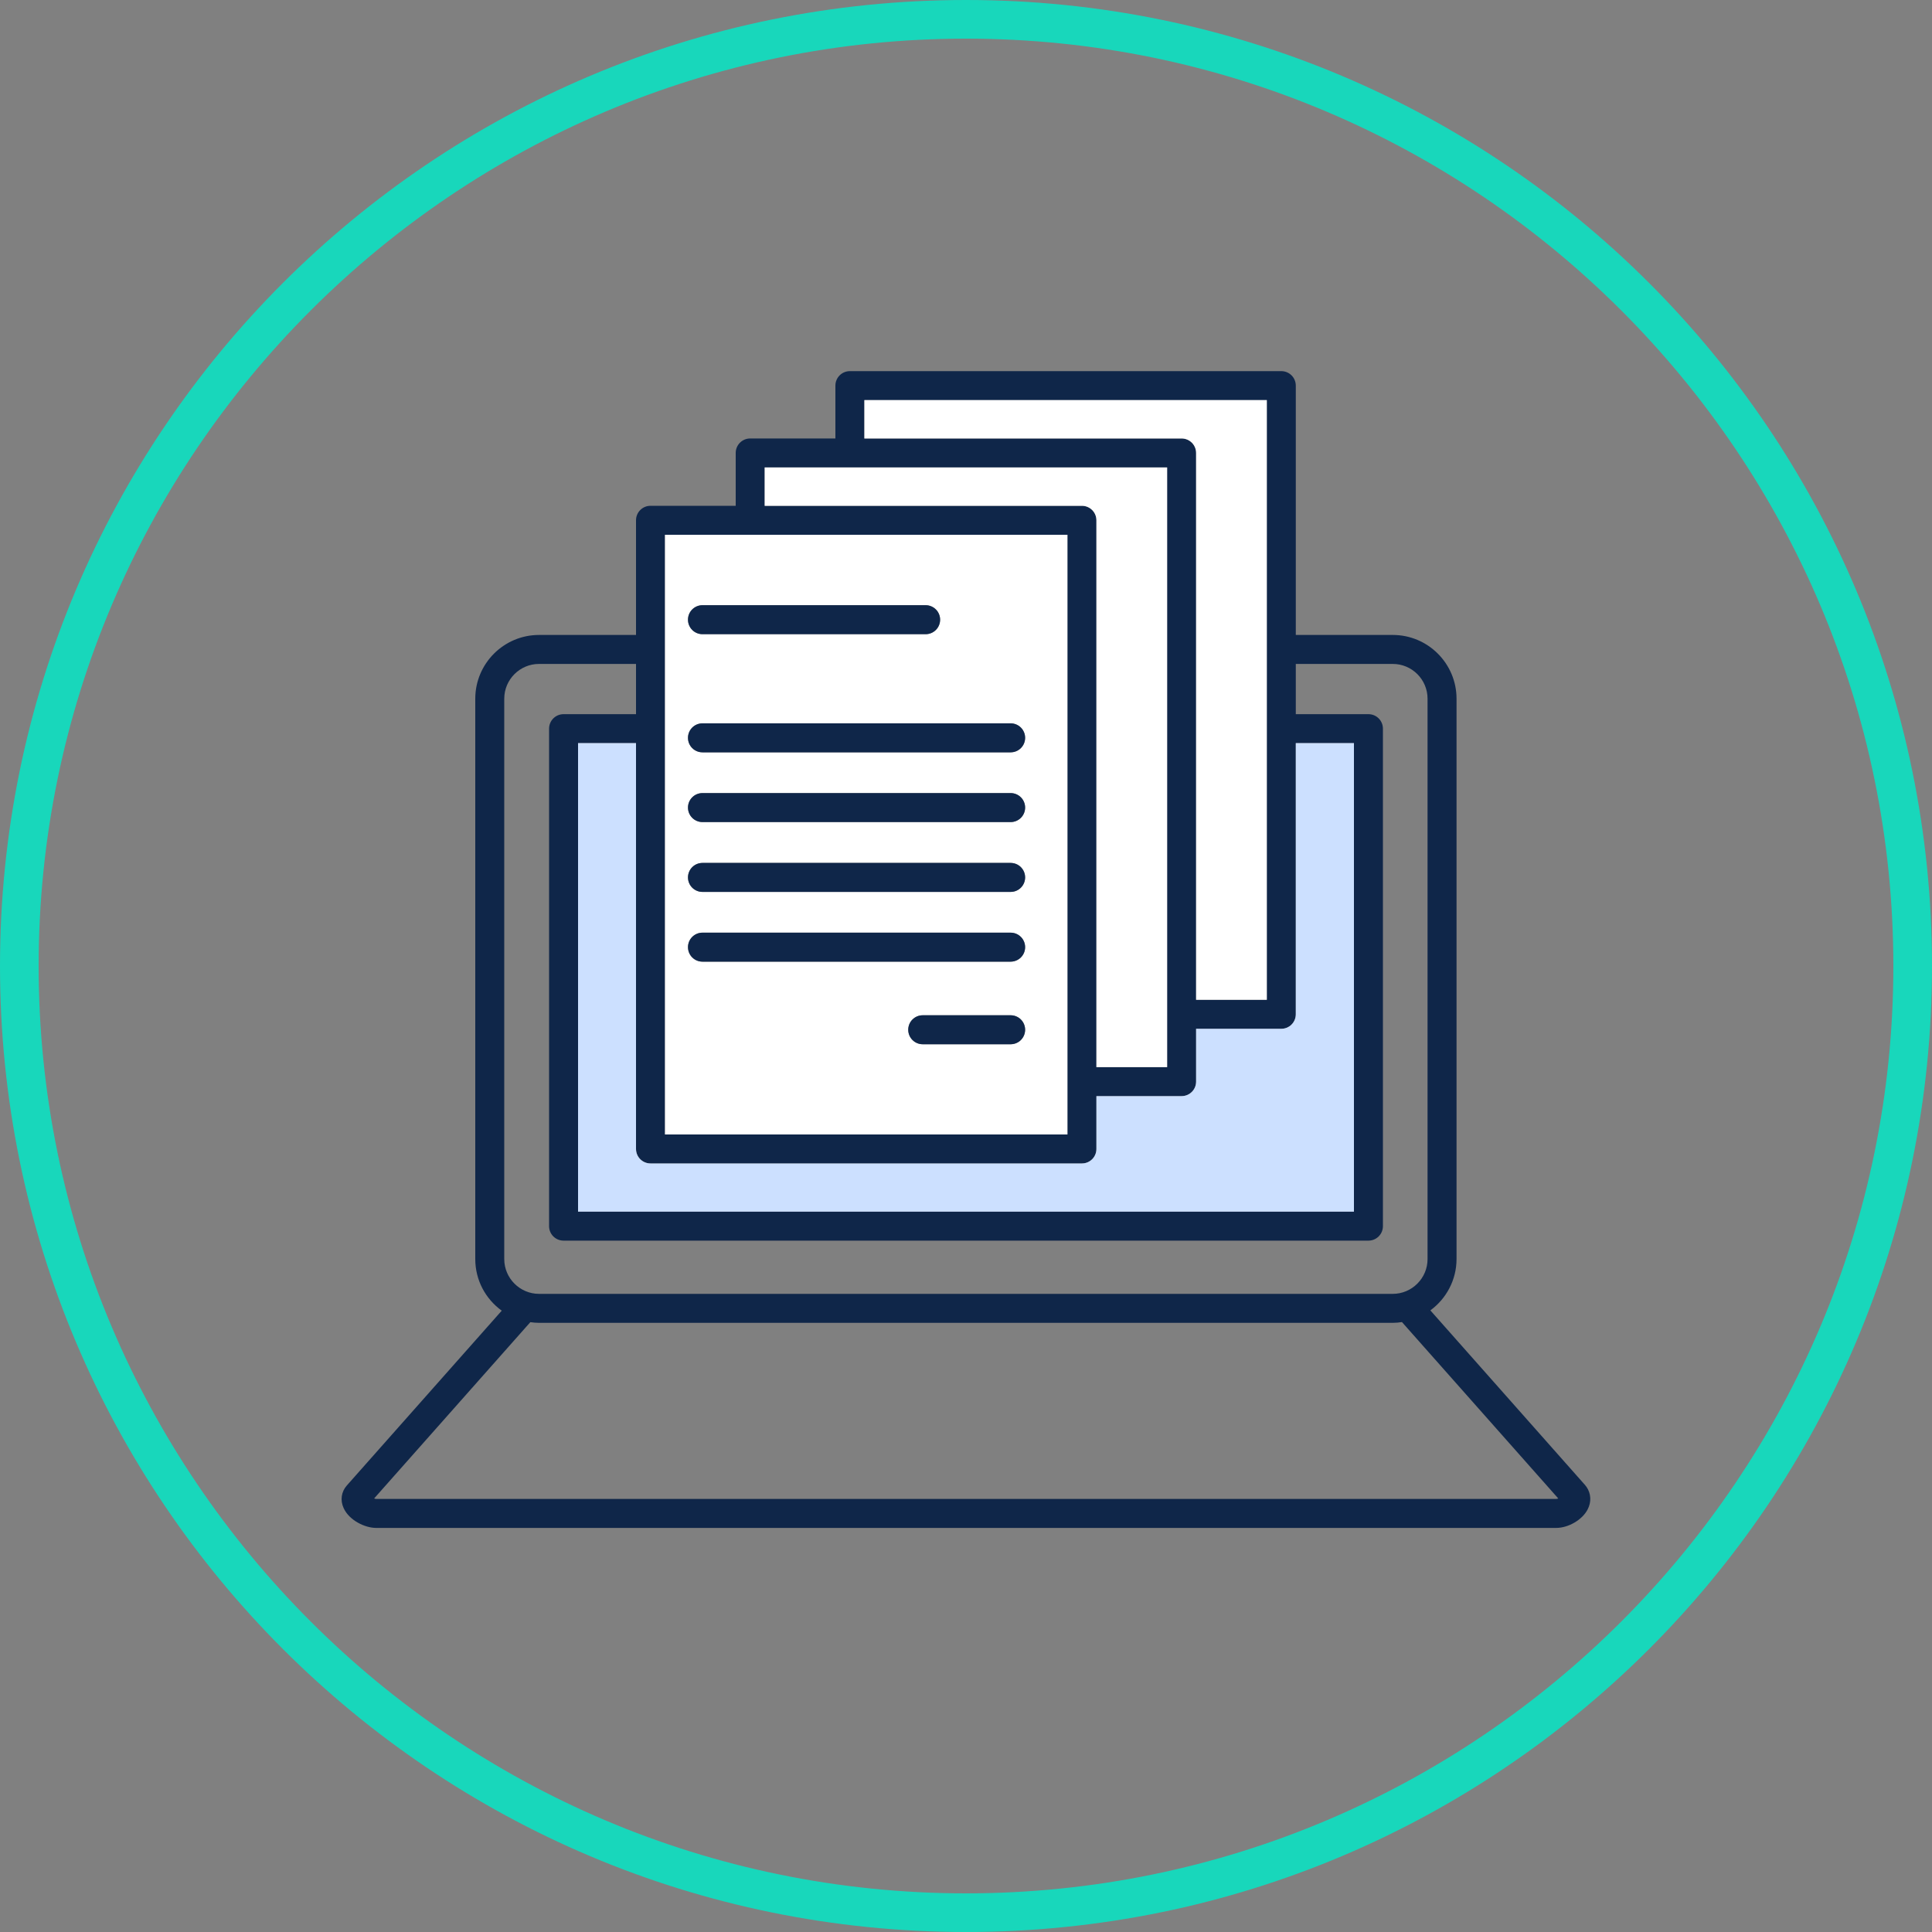 <svg xmlns="http://www.w3.org/2000/svg" xmlns:xlink="http://www.w3.org/1999/xlink" id="Layer_1" x="0px" y="0px" viewBox="0 0 200 200" style="enable-background:new 0 0 200 200;" xml:space="preserve"><rect x="0" y="0" width="200" height="200" fill="#808080" stroke="none"/><style type="text/css">	.st0{fill:none;}	.st1{fill:#18D7BB;}	.st2{fill:#0F2649;}	.st3{fill:#CCE0FF;}	.st4{fill:#FFFFFF;}</style><g>	<path class="st0" d="M55.8,133.94h88.38c1.98,0,3.6-1.62,3.6-3.6V72.33c0-1.98-1.62-3.6-3.6-3.6h-10.04v5.2h7.52  c0.83,0,1.5,0.67,1.5,1.5v51.5c0,0.83-0.67,1.5-1.5,1.5H58.34c-0.83,0-1.5-0.67-1.5-1.5v-51.5c0-0.83,0.67-1.5,1.5-1.5h7.5v-5.2  H55.8c-1.98,0-3.6,1.61-3.6,3.6v58.01C52.2,132.32,53.82,133.94,55.8,133.94z"></path>	<path class="st0" d="M161.3,155.12l-16.18-18.26c-0.31,0.05-0.63,0.08-0.95,0.08H55.8c-0.31,0-0.6-0.03-0.9-0.07l-16.17,18.25  c0.08,0.03,0.16,0.05,0.21,0.06h122.15C161.15,155.17,161.22,155.15,161.3,155.12z"></path>	<path class="st0" d="M100,4C47.07,4,4,47.07,4,100s43.07,96,96,96s96-43.07,96-96S152.93,4,100,4z M164.36,156.27  c-0.56,1.07-1.99,1.91-3.26,1.91H38.94c-1.18,0-2.8-0.79-3.37-2.06c-0.36-0.81-0.24-1.68,0.34-2.34l16.03-18.09  c-1.66-1.2-2.74-3.15-2.74-5.34V72.33c0-3.64,2.96-6.6,6.6-6.6h10.04V53.86c0-0.83,0.67-1.5,1.5-1.5h8.82v-5.47  c0-0.83,0.67-1.5,1.5-1.5h8.82v-5.47c0-0.83,0.67-1.5,1.5-1.5h44.66c0.83,0,1.5,0.67,1.5,1.5v25.81h10.04c3.64,0,6.6,2.96,6.6,6.6  v58.01c0,2.18-1.07,4.12-2.71,5.32l16.05,18.12c0.01,0.01,0.01,0.03,0.02,0.04c0.03,0.03,0.06,0.06,0.08,0.1  C164.72,154.6,164.76,155.49,164.36,156.27z"></path>	<path class="st1" d="M100,0C44.77,0,0,44.77,0,100s44.77,100,100,100s100-44.77,100-100S155.23,0,100,0z M100,196  c-52.93,0-96-43.07-96-96S47.07,4,100,4s96,43.07,96,96S152.93,196,100,196z"></path>	<path class="st2" d="M164.14,153.81c-0.01-0.01-0.01-0.03-0.02-0.04l-16.05-18.12c1.64-1.2,2.71-3.14,2.71-5.32V72.33  c0-3.64-2.96-6.6-6.6-6.6h-10.04V39.92c0-0.83-0.67-1.5-1.5-1.5H87.98c-0.83,0-1.5,0.67-1.5,1.5v5.47h-8.82  c-0.83,0-1.5,0.67-1.5,1.5v5.47h-8.82c-0.83,0-1.5,0.67-1.5,1.5v11.87H55.8c-3.64,0-6.6,2.96-6.6,6.6v58.01  c0,2.2,1.08,4.14,2.74,5.34l-16.03,18.09c-0.58,0.65-0.71,1.53-0.34,2.34c0.57,1.27,2.2,2.06,3.37,2.06h122.15  c1.27,0,2.71-0.84,3.26-1.91c0.41-0.78,0.36-1.66-0.13-2.36C164.2,153.87,164.17,153.84,164.14,153.81z M131.14,41.42v62.08h-7.32  V46.89c0-0.83-0.67-1.5-1.5-1.5H89.48v-3.97H131.14z M67.34,120.44H112c0.83,0,1.5-0.67,1.5-1.5v-5.47h8.82  c0.83,0,1.5-0.67,1.5-1.5v-5.47h8.82c0.83,0,1.5-0.67,1.5-1.5V76.93h6.02v48.5H59.84v-48.5h6v42.01  C65.84,119.77,66.51,120.44,67.34,120.44z M120.82,48.39v62.08h-7.32V53.86c0-0.83-0.67-1.5-1.5-1.5H79.16v-3.97H120.82z   M110.5,55.36v62.08H68.84V55.36H110.5z M52.2,72.33c0-1.98,1.61-3.6,3.6-3.6h10.04v5.2h-7.5c-0.83,0-1.5,0.67-1.5,1.5v51.5  c0,0.83,0.67,1.5,1.5,1.5h83.32c0.83,0,1.5-0.67,1.5-1.5v-51.5c0-0.83-0.67-1.5-1.5-1.5h-7.52v-5.2h10.04c1.98,0,3.6,1.61,3.6,3.6  v58.01c0,1.98-1.62,3.6-3.6,3.6H55.8c-1.98,0-3.6-1.62-3.6-3.6V72.33z M38.73,155.12l16.17-18.25c0.29,0.04,0.59,0.07,0.9,0.07  h88.38c0.32,0,0.64-0.03,0.95-0.08l16.18,18.26c-0.08,0.03-0.16,0.05-0.21,0.05H38.94C38.89,155.17,38.81,155.15,38.73,155.12z"></path>	<path class="st3" d="M59.84,76.93v48.5h80.32v-48.5h-6.02V105c0,0.83-0.67,1.5-1.5,1.5h-8.82v5.47c0,0.83-0.67,1.5-1.5,1.5h-8.82  v5.47c0,0.83-0.67,1.5-1.5,1.5H67.34c-0.83,0-1.5-0.67-1.5-1.5V76.93H59.84z"></path>	<path class="st4" d="M122.32,45.39c0.83,0,1.5,0.67,1.5,1.5v56.61h7.32V41.42H89.48v3.97H122.32z"></path>	<path class="st4" d="M79.16,48.39v3.97H112c0.83,0,1.5,0.67,1.5,1.5v56.61h7.32V48.39H79.16z"></path>	<path class="st4" d="M68.84,55.36v62.08h41.66V55.36H68.84z M104.62,85.1h-31.9c-0.83,0-1.5-0.67-1.5-1.5s0.67-1.5,1.5-1.5h31.9  c0.83,0,1.5,0.67,1.5,1.5S105.45,85.1,104.62,85.1z M106.12,90.83c0,0.83-0.67,1.5-1.5,1.5h-31.9c-0.83,0-1.5-0.67-1.5-1.5  s0.67-1.5,1.5-1.5h31.9C105.45,89.33,106.12,90,106.12,90.83z M71.22,98.05c0-0.83,0.67-1.5,1.5-1.5h31.9c0.83,0,1.5,0.67,1.5,1.5  s-0.67,1.5-1.5,1.5h-31.9C71.89,99.55,71.22,98.88,71.22,98.05z M106.12,106.6c0,0.83-0.67,1.5-1.5,1.5h-9.1  c-0.83,0-1.5-0.67-1.5-1.5s0.67-1.5,1.5-1.5h9.1C105.45,105.1,106.12,105.77,106.12,106.6z M106.12,76.38c0,0.83-0.67,1.5-1.5,1.5  h-31.9c-0.83,0-1.5-0.67-1.5-1.5s0.67-1.5,1.5-1.5h31.9C105.45,74.88,106.12,75.55,106.12,76.38z M95.82,62.65  c0.83,0,1.5,0.67,1.5,1.5s-0.67,1.5-1.5,1.5h-23.1c-0.83,0-1.5-0.67-1.5-1.5s0.67-1.5,1.5-1.5H95.82z"></path>	<path class="st2" d="M72.72,62.65c-0.83,0-1.5,0.67-1.5,1.5s0.67,1.5,1.5,1.5h23.1c0.83,0,1.5-0.67,1.5-1.5s-0.67-1.5-1.5-1.5  H72.72z"></path>	<path class="st2" d="M104.62,74.88h-31.9c-0.83,0-1.5,0.67-1.5,1.5s0.67,1.5,1.5,1.5h31.9c0.83,0,1.5-0.67,1.5-1.5  S105.45,74.88,104.62,74.88z"></path>	<path class="st2" d="M104.62,82.1h-31.9c-0.83,0-1.5,0.67-1.5,1.5s0.67,1.5,1.5,1.5h31.9c0.83,0,1.5-0.67,1.5-1.5  S105.45,82.1,104.62,82.1z"></path>	<path class="st2" d="M104.62,89.33h-31.9c-0.83,0-1.5,0.67-1.5,1.5s0.67,1.5,1.5,1.5h31.9c0.83,0,1.5-0.67,1.5-1.5  S105.45,89.33,104.62,89.33z"></path>	<path class="st2" d="M104.62,99.55c0.83,0,1.5-0.67,1.5-1.5s-0.67-1.5-1.5-1.5h-31.9c-0.83,0-1.5,0.67-1.5,1.5s0.67,1.5,1.5,1.5  H104.62z"></path>	<path class="st2" d="M104.62,105.1h-9.1c-0.83,0-1.5,0.67-1.5,1.5s0.67,1.5,1.5,1.5h9.1c0.83,0,1.5-0.67,1.5-1.5  S105.45,105.1,104.62,105.1z"></path></g></svg>